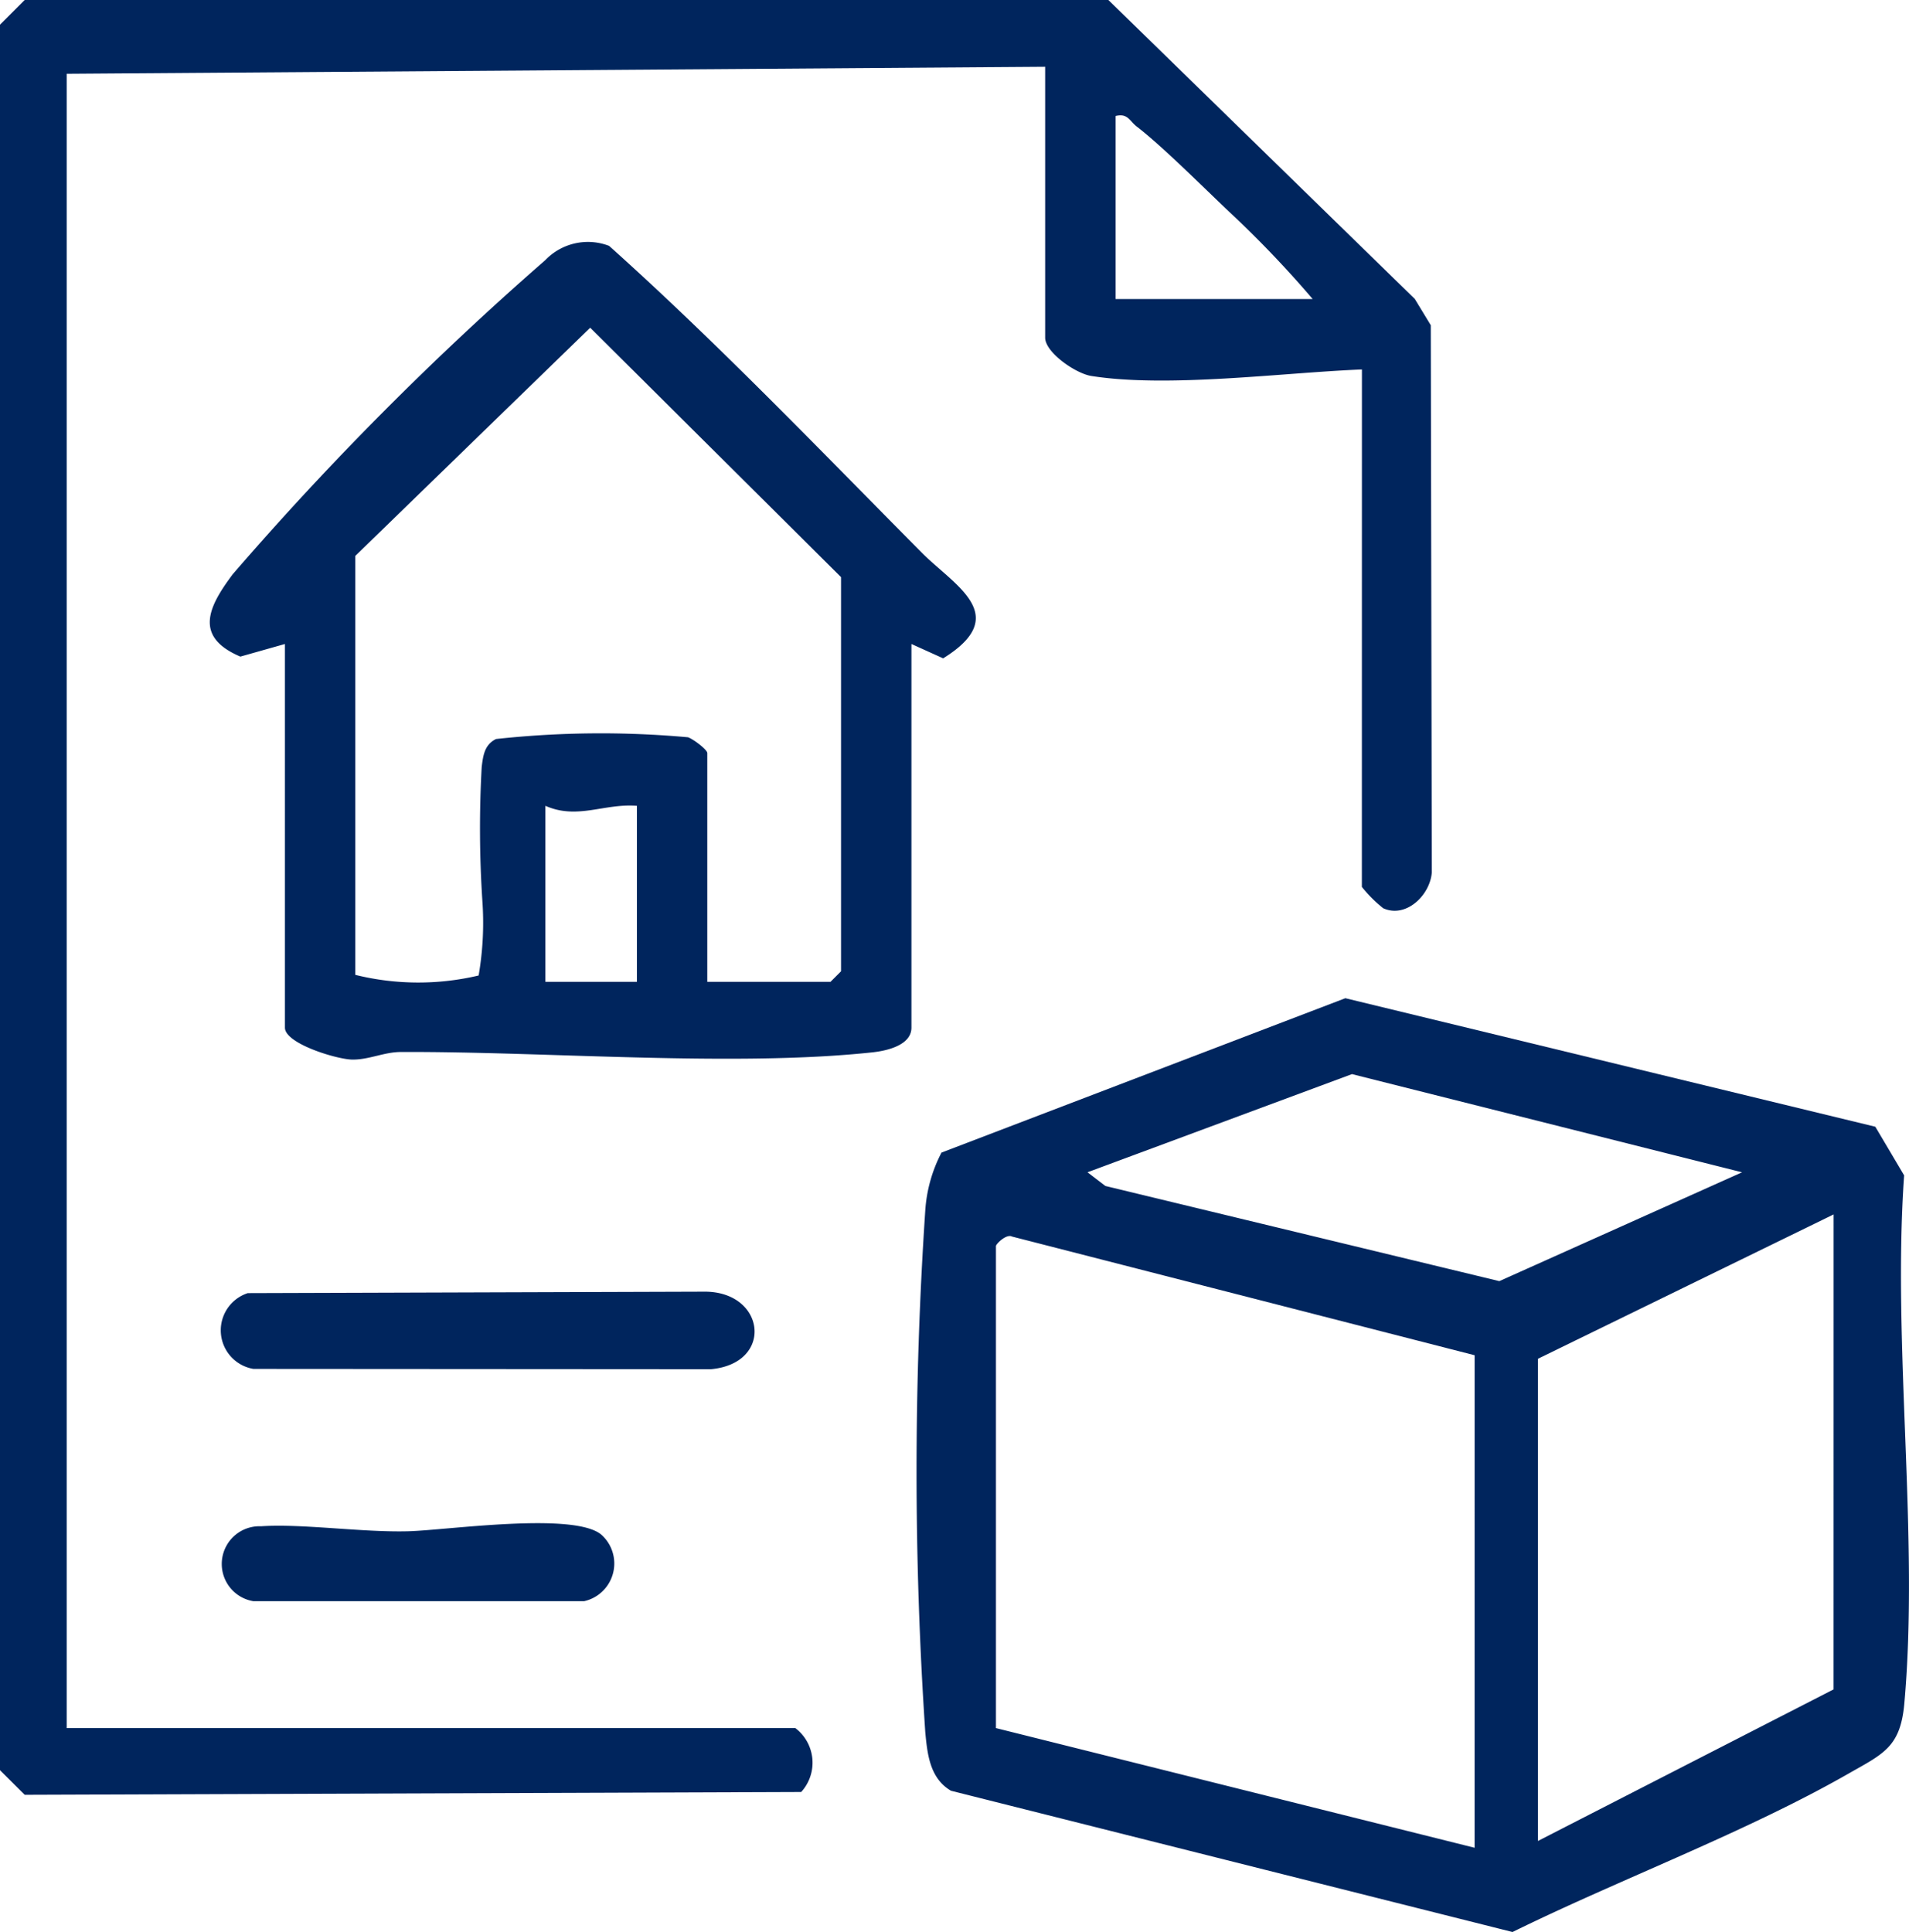 <svg id="Group_50" data-name="Group 50" xmlns="http://www.w3.org/2000/svg" xmlns:xlink="http://www.w3.org/1999/xlink" width="87.848" height="88.9" viewBox="0 0 87.848 88.9">
  <defs>
    <clipPath id="clip-path">
      <rect id="Rectangle_34" data-name="Rectangle 34" width="87.848" height="88.901" fill="#00255d"/>
    </clipPath>
  </defs>
  <g id="Group_49" data-name="Group 49" clip-path="url(#clip-path)">
    <path id="Path_101" data-name="Path 101" d="M62.673,17c-3.65.145-8.9.86-12.452.3-.727-.114-2.125-1.087-2.125-1.763V3.071L3.07,3.394V79.518H36.6a2,2,0,0,1,.269,2.941l-35.732.129L0,81.455V1.134L1.134,0H51.006l14.1,13.755.735,1.209.048,25.178c-.077,1.046-1.184,2.126-2.235,1.651a6.122,6.122,0,0,1-.984-.982ZM60.406,13.76a48.951,48.951,0,0,0-3.883-4.054C55.38,8.62,53.454,6.7,52.31,5.822c-.327-.25-.409-.625-.974-.484V13.76Z" transform="translate(0 0.001)" fill="#00255d"/>
    <path id="Path_102" data-name="Path 102" d="M131.343,148.9l18.59-7.106,24.388,5.914,1.326,2.238c-.55,7.838.7,16.594.008,24.318-.182,2.014-.987,2.307-2.6,3.229-4.7,2.685-10.52,4.856-15.429,7.271l-25.84-6.5c-.974-.572-1.088-1.676-1.184-2.7a179.6,179.6,0,0,1,0-24,6.7,6.7,0,0,1,.743-2.659m36.844.9-17.951-4.518-12.171,4.517.823.63,18.129,4.379Zm4.213,1.939-13.605,6.641v22.189L172.4,173.6Zm-16.52,6.479-21.283-5.46c-.261-.141-.745.342-.745.439V175.38l22.027,5.507Z" transform="translate(-88.023 -95.861)" fill="#00255d"/>
    <path id="Path_103" data-name="Path 103" d="M62.091,52.854V70.508c0,.808-1.128,1.063-1.776,1.134-6.375.689-15.057-.044-21.722-.014-.768,0-1.467.361-2.238.349-.715-.012-3.094-.736-3.094-1.468V52.854l-2.051.58c-2.168-.921-1.458-2.311-.35-3.791a144.5,144.5,0,0,1,14.38-14.45,2.715,2.715,0,0,1,2.939-.659c4.974,4.457,9.666,9.356,14.389,14.118,1.5,1.513,4.184,2.876.983,4.862ZM36.5,48.8V68.079a12.071,12.071,0,0,0,5.675.029,14.274,14.274,0,0,0,.171-3.443,51.18,51.18,0,0,1-.03-6.157c.066-.52.127-1.022.661-1.282a44.588,44.588,0,0,1,8.833-.08c.259.094.887.571.887.73V68.4h5.669l.486-.486V49.777L47.308,38.3ZM49.458,60.3c-1.518-.118-2.737.65-4.211,0v8.1h4.211Z" transform="translate(-20.149 -23.22)" fill="#00255d"/>
    <path id="Path_104" data-name="Path 104" d="M32.613,183.552l20.986-.067c2.847-.036,3.257,3.3.331,3.568l-21.053-.014a1.8,1.8,0,0,1-.264-3.486" transform="translate(-21.214 -124.048)" fill="#00255d"/>
    <path id="Path_105" data-name="Path 105" d="M33.32,216.516c1.9-.126,4.64.288,6.772.23,1.768-.048,7.627-.907,8.882.16a1.777,1.777,0,0,1-.8,3.059l-15.21,0a1.736,1.736,0,0,1,.36-3.448" transform="translate(-21.298 -146.284)" fill="#00255d"/>
  </g>
</svg>
